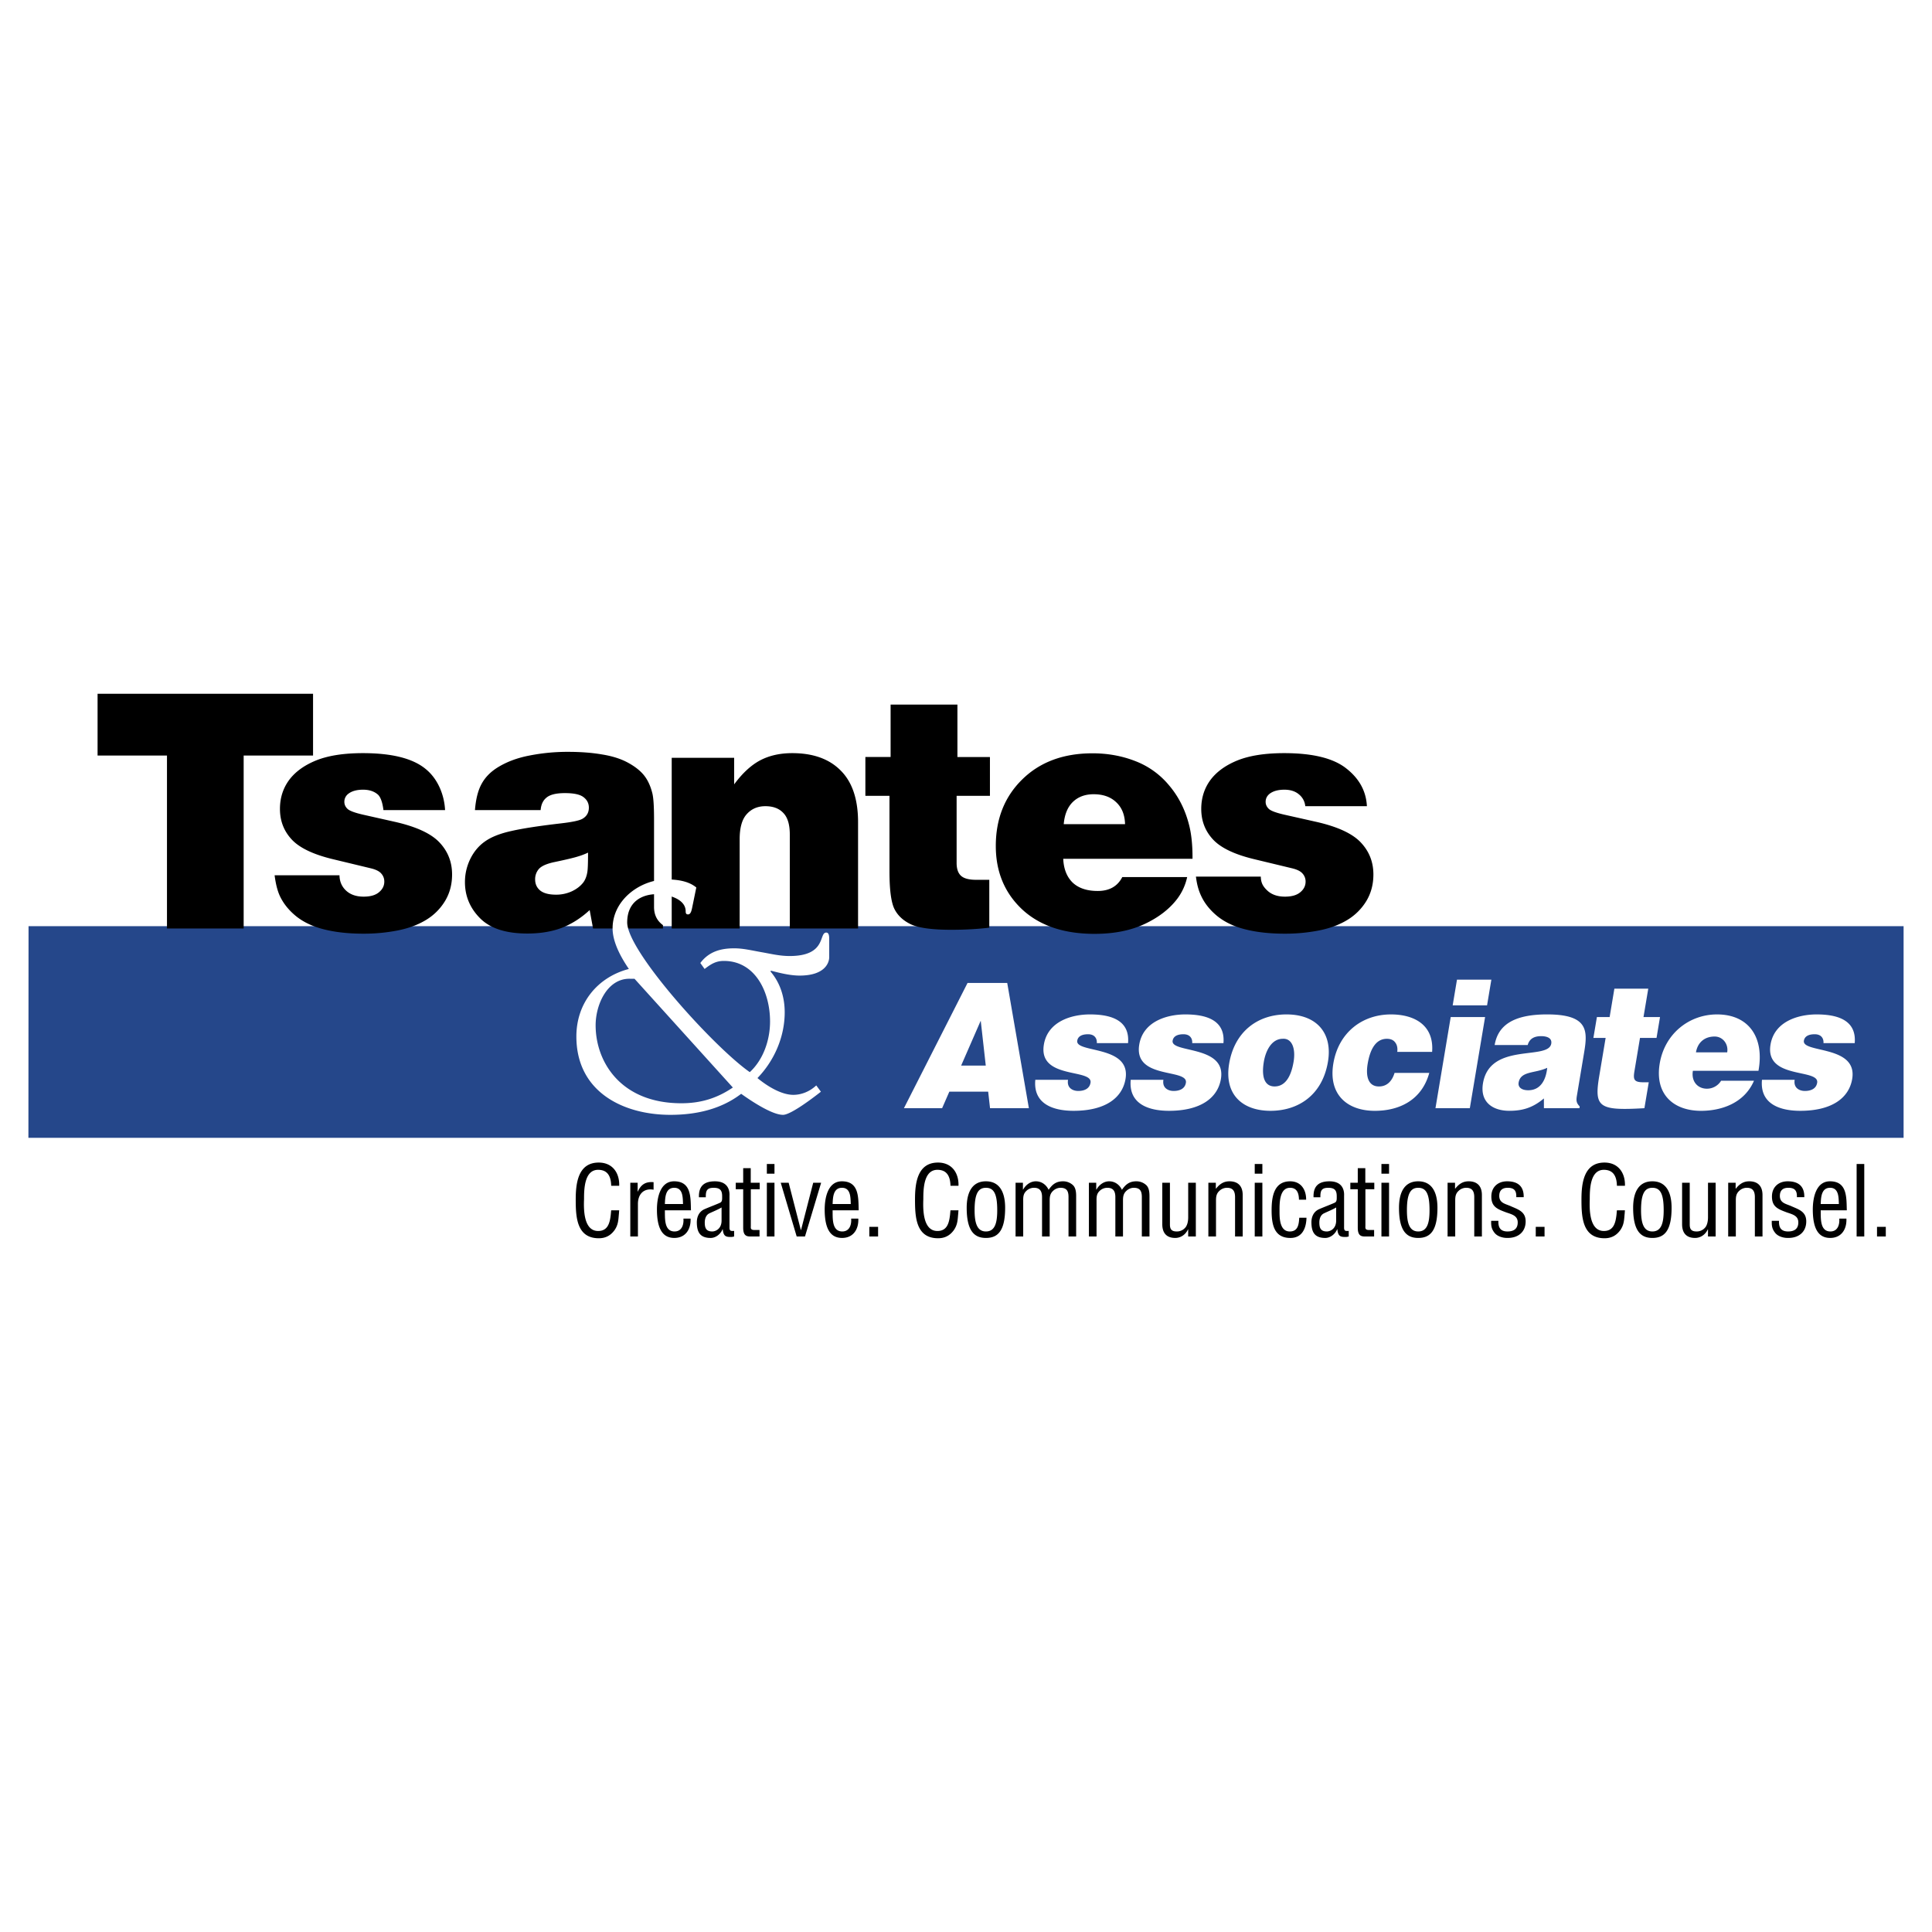 <svg xmlns="http://www.w3.org/2000/svg" width="2500" height="2500" viewBox="0 0 192.756 192.756"><g fill-rule="evenodd" clip-rule="evenodd"><path fill="#fff" d="M0 0h192.756v192.756H0V0z"/><path fill="#25478a" d="M2.848 92.402h187.074v21.118H2.834l.014-21.118z"/><path d="M61.778 118.303c.039-1.293-.675-2.314-2.043-2.314-2.054 0-2.295 2.045-2.295 3.674 0 1.727.078 3.877 2.304 3.877.694 0 1.196-.291 1.571-.812.348-.5.376-.943.424-1.531.02-.145.02-.299.039-.443h-.8c-.02.164-.029.326-.048.49-.096.791-.299 1.572-1.253 1.572-1.466 0-1.446-2.189-1.407-3.172 0-.955.019-2.932 1.407-2.932 1.003 0 1.282.734 1.302 1.592h.799v-.001zM63.618 118.004h-.733v5.359h.761v-3.248c0-.975.579-1.592 1.562-1.418v-.752c-.8-.066-1.253.232-1.571.936h-.019v-.877zM66.334 120.125c.029-.637.048-1.619.935-1.619s.849.992.877 1.619h-1.812zm1.851 1.455c.048.607-.154 1.283-.887 1.283-1.07 0-.945-1.389-.964-2.111h2.603c-.039-1.254.058-2.893-1.678-2.893-1.417 0-1.716 1.688-1.716 2.814 0 2.16.723 2.836 1.735 2.836 1.128 0 1.668-.879 1.62-1.93h-.713v.001zM71.991 121.773c0 .867-.636 1.09-.925 1.09-.617 0-.752-.348-.752-.889 0-.365.116-.76.472-.924.405-.193.83-.357 1.205-.58v1.303zm1.253 1.032a.905.905 0 0 1-.328-.01c-.154-.076-.135-.27-.135-.404v-3.076c0-.125.135-1.455-1.456-1.455-1.08 0-1.629.482-1.591 1.59h.685c-.01-.627.087-.943.781-.943.617 0 .848.23.848.838 0 .279.02.492-.145.617-.096.076-1.176.482-1.609.676-.742.326-.771 1.098-.771 1.301 0 .973.309 1.572 1.379 1.572.511 0 1.002-.396 1.186-.869h.02c.077.734.318.793.964.764.058-.02.116-.029.173-.041v-.56h-.001zM74.901 116.547h-.753v1.457h-.742v.646h.742v3.836c0 .811.338.889.791.877h.839v-.645h-.511c-.425 0-.357-.232-.357-.416v-3.652h.887v-.646h-.896v-1.457zM77.27 123.363v-5.359h-.761v5.359h.761zm0-6.265v-.965h-.761v.965h.761zM79.485 123.363h.829l1.61-5.359h-.79l-1.215 4.715H79.9l-1.215-4.715h-.79l1.59 5.359zM83.07 120.125c.029-.637.048-1.619.935-1.619s.848.992.877 1.619H83.07zm1.85 1.455c.048.607-.154 1.283-.887 1.283-1.07 0-.945-1.389-.964-2.111h2.603c-.038-1.254.058-2.893-1.677-2.893-1.417 0-1.716 1.688-1.716 2.814 0 2.16.723 2.836 1.735 2.836 1.128 0 1.668-.879 1.62-1.93h-.714v.001zM87.608 123.363v-.963h-.877v.963h.877zM95.629 118.303c.039-1.293-.675-2.314-2.044-2.314-2.054 0-2.294 2.045-2.294 3.674 0 1.727.077 3.877 2.304 3.877.694 0 1.195-.291 1.571-.812.347-.5.376-.943.424-1.531.02-.145.02-.299.039-.443h-.8c-.019.164-.029.326-.048.49-.096.791-.299 1.572-1.253 1.572-1.466 0-1.446-2.189-1.408-3.172 0-.955.019-2.932 1.408-2.932 1.002 0 1.282.734 1.301 1.592h.8v-.001zM100.283 120.5c0-1.619-.598-2.641-1.918-2.641s-1.918 1.021-1.918 2.641c0 2.314.762 3.01 1.918 3.01 1.176 0 1.918-.686 1.918-3.01zm-.789.242c0 1.262-.223 2.121-1.129 2.121-.887 0-1.129-.859-1.129-2.121 0-1.621.348-2.236 1.129-2.236.801 0 1.129.615 1.129 2.236zM102.084 119.777c0-.385.02-.693.328-.973.203-.193.473-.299.752-.299.617 0 .801.375.801.934v3.924h.762v-3.586c0-.385.039-.693.348-.973a1.09 1.09 0 0 1 .713-.299c.654 0 .818.336.818.934v3.924h.762v-3.875c0-.338.02-.936-.328-1.254a1.44 1.44 0 0 0-.982-.375c-.676 0-1.061.299-1.436.848-.242-.51-.705-.848-1.273-.848-.559 0-1.021.375-1.273.828h-.018v-.684h-.734v5.359h.762v-3.585h-.002zM109.4 119.777c0-.385.02-.693.326-.973.203-.193.473-.299.752-.299.617 0 .801.375.801.934v3.924h.762v-3.586c0-.385.039-.693.348-.973.193-.184.453-.291.713-.299.656 0 .82.336.82.934v3.924h.762v-3.875c0-.338.018-.936-.328-1.254a1.445 1.445 0 0 0-.984-.375c-.674 0-1.061.299-1.436.848-.242-.51-.705-.848-1.273-.848-.559 0-1.021.375-1.271.828h-.02v-.684h-.732v5.359h.762v-3.585h-.002zM118.547 123.363h.762v-5.359h-.762v3.441c0 .309-.049.676-.223.945a1.088 1.088 0 0 1-.916.473c-.539 0-.684-.242-.684-.695v-4.164h-.762v4.137c0 .943.492 1.369 1.291 1.369.521 0 1.014-.301 1.273-.85h.02v.703h.001zM121.303 118.004h-.744v5.359h.762v-3.586c0-.385.039-.693.348-.973.203-.193.473-.299.752-.299.617 0 .801.375.801.934v3.924h.762v-4.135c0-.945-.521-1.369-1.32-1.369-.58 0-.975.27-1.342.732h-.018v-.587h-.001zM125.947 123.363v-5.359h-.762v5.359h.762zm0-6.265v-.965h-.762v.965h.762zM128.711 118.506c.723 0 .877.598.887 1.186h.715c.01-.994-.512-1.832-1.592-1.832-1.639 0-1.852 1.58-1.852 2.893 0 1.389.232 2.758 1.871 2.758 1.195 0 1.582-.984 1.609-2.016h-.723c-.039.654-.115 1.369-.945 1.369-.973 0-1.021-1.244-1.021-1.947 0-.763-.056-2.411 1.051-2.411zM133.309 121.773c0 .867-.637 1.09-.926 1.09-.617 0-.752-.348-.752-.889 0-.365.115-.76.473-.924.404-.193.828-.357 1.205-.58v1.303zm1.252 1.032a.907.907 0 0 1-.328-.01c-.152-.076-.133-.27-.133-.404v-3.076c0-.125.133-1.455-1.457-1.455-1.08 0-1.629.482-1.59 1.59h.684c-.01-.627.086-.943.781-.943.617 0 .848.23.848.838 0 .279.02.492-.145.617-.096.076-1.176.482-1.609.676-.742.326-.771 1.098-.771 1.301 0 .973.309 1.572 1.379 1.572.51 0 1.002-.396 1.186-.869h.02c.076.734.318.793.963.764.059-.02.117-.029.174-.041v-.56h-.002zM136.217 116.547h-.752v1.457h-.742v.646h.742v3.836c0 .811.338.889.791.877h.84v-.645h-.512c-.424 0-.357-.232-.357-.416v-3.652h.887v-.646h-.896v-1.457h-.001zM138.586 123.363v-5.359h-.76v5.359h.76zm0-6.265v-.965h-.76v.965h.76zM143.414 120.5c0-1.619-.598-2.641-1.918-2.641s-1.918 1.021-1.918 2.641c0 2.314.762 3.01 1.918 3.01 1.176 0 1.918-.686 1.918-3.01zm-.789.242c0 1.262-.223 2.121-1.129 2.121-.887 0-1.127-.859-1.127-2.121 0-1.621.346-2.236 1.127-2.236.801 0 1.129.615 1.129 2.236zM145.168 118.004h-.742v5.359h.762v-3.586c0-.385.037-.693.346-.973.203-.193.473-.299.752-.299.617 0 .801.375.801.934v3.924h.762v-4.135c0-.945-.521-1.369-1.32-1.369-.578 0-.975.27-1.34.732h-.02v-.587h-.001zM152.02 119.439c.02-1.098-.598-1.58-1.658-1.58-.926 0-1.57.588-1.57 1.514 0 .936.48 1.215 1.311 1.523.549.23 1.32.299 1.32 1.061 0 .654-.404.906-1.021.906-.713 0-.936-.406-.906-1.061h-.723c0 .365-.02.723.299 1.146.279.404.857.57 1.33.561 1.1.01 1.812-.629 1.812-1.65 0-1.002-.771-1.195-1.543-1.543-.52-.221-1.09-.307-1.09-1.002 0-.559.309-.809.85-.809.646 0 .877.299.848.934h.741zM154.1 123.363v-.963h-.877v.963h.877zM162.121 118.303c.039-1.293-.674-2.314-2.043-2.314-2.055 0-2.295 2.045-2.295 3.674 0 1.727.076 3.877 2.305 3.877.693 0 1.195-.291 1.57-.812.348-.5.377-.943.424-1.531.02-.145.02-.299.039-.443h-.801c-.018.164-.027.326-.047.49-.098.791-.299 1.572-1.254 1.572-1.465 0-1.445-2.189-1.408-3.172 0-.955.02-2.932 1.408-2.932 1.002 0 1.283.734 1.301 1.592h.801v-.001zM166.775 120.5c0-1.619-.598-2.641-1.918-2.641s-1.918 1.021-1.918 2.641c0 2.314.762 3.01 1.918 3.01 1.176 0 1.918-.686 1.918-3.01zm-.789.242c0 1.262-.223 2.121-1.129 2.121-.887 0-1.129-.859-1.129-2.121 0-1.621.348-2.236 1.129-2.236.801 0 1.129.615 1.129 2.236zM170.408 123.363h.762v-5.359h-.762v3.441c0 .309-.049.676-.221.945a1.093 1.093 0 0 1-.916.473c-.541 0-.686-.242-.686-.695v-4.164h-.762v4.137c0 .943.492 1.369 1.293 1.369.52 0 1.012-.301 1.271-.85h.02v.703h.001zM173.164 118.004h-.742v5.359h.762v-3.586c0-.385.037-.693.346-.973.203-.193.473-.299.752-.299.617 0 .801.375.801.934v3.924h.762v-4.135c0-.945-.521-1.369-1.32-1.369-.578 0-.975.27-1.34.732h-.02v-.587h-.001zM180.016 119.439c.02-1.098-.598-1.58-1.658-1.58-.926 0-1.57.588-1.57 1.514 0 .936.48 1.215 1.311 1.523.549.23 1.32.299 1.32 1.061 0 .654-.404.906-1.021.906-.713 0-.936-.406-.906-1.061h-.723c0 .365-.02.723.299 1.146.279.404.857.57 1.33.561 1.1.01 1.812-.629 1.812-1.65 0-1.002-.771-1.195-1.543-1.543-.52-.221-1.09-.307-1.09-1.002 0-.559.309-.809.85-.809.646 0 .877.299.848.934h.741zM181.652 120.125c.029-.637.049-1.619.936-1.619s.848.992.877 1.619h-1.813zm1.852 1.455c.049.607-.154 1.283-.887 1.283-1.07 0-.945-1.389-.965-2.111h2.604c-.039-1.254.059-2.893-1.678-2.893-1.416 0-1.715 1.688-1.715 2.814 0 2.16.723 2.836 1.734 2.836 1.129 0 1.668-.879 1.619-1.93h-.712v.001zM185.998 123.363v-7.23h-.762v7.23h.762zM188.146 123.363v-.963h-.876v.963h.876zM9.735 69.217h21.498v6.166H24.31v17.253h-7.651V75.383H9.735v-6.166z"/><path d="M27.398 87.327h6.473c.011.624.23 1.135.661 1.533.431.398 1.012.598 1.743.598.678 0 1.19-.146 1.533-.437.355-.29.534-.646.534-1.064 0-.312-.103-.581-.307-.807-.193-.226-.538-.398-1.033-.517l-3.826-.921c-1.947-.473-3.309-1.129-4.083-1.969-.775-.84-1.162-1.85-1.162-3.035 0-1.086.301-2.044.904-2.872.613-.828 1.517-1.485 2.711-1.97 1.206-.483 2.76-.725 4.665-.725 2.851 0 4.917.511 6.197 1.533 1.291 1.011 1.921 2.654 1.997 4.15h-6.15c-.054-.484-.21-1.267-.576-1.568-.366-.312-.851-.467-1.452-.468-.625 0-1.115.134-1.468.403a.99.99 0 0 0-.403.808c0 .269.106.506.322.709.214.195.72.382 1.517.566l3.228.726c2.131.485 3.61 1.174 4.439 2.066.828.884 1.242 1.943 1.242 3.18 0 .979-.23 1.857-.693 2.631a5.556 5.556 0 0 1-1.905 1.905c-.796.484-1.739.834-2.825 1.049a17.592 17.592 0 0 1-3.422.323c-1.462 0-2.759-.141-3.889-.42-1.131-.279-2.066-.715-2.809-1.307-.743-.602-1.292-1.286-1.647-2.05-.236-.517-.408-1.2-.516-2.05zM53.94 80.822h-6.553c.085-1.085.301-1.947.646-2.582.343-.646.859-1.188 1.549-1.63.915-.581 1.99-.989 3.228-1.227a19.585 19.585 0 0 1 3.841-.371c1.27 0 2.405.085 3.406.258 1.012.161 1.868.43 2.566.807.699.376 1.238.796 1.615 1.259.375.463.656 1.054.838 1.776.119.44.177 1.312.178 2.614v8.765c0 .774.296 1.377.888 1.808v.338H59.17l-.339-1.839c-.86.796-1.792 1.388-2.791 1.776-1.001.376-2.142.564-3.422.564-2.131 0-3.702-.504-4.713-1.516s-1.517-2.216-1.517-3.616c0-.807.177-1.576.532-2.308.366-.743.861-1.329 1.485-1.76.624-.44 1.5-.785 2.631-1.033 1.14-.258 2.786-.51 4.938-.758 1.12-.129 1.829-.28 2.131-.452.431-.248.645-.619.646-1.114 0-.43-.177-.779-.533-1.049-.345-.269-.963-.403-1.856-.403-.861 0-1.468.146-1.823.436-.356.279-.555.698-.599 1.257zm4.729 4.244a6.83 6.83 0 0 1-1.017.387c-.408.13-1.178.313-2.308.55-.775.161-1.296.387-1.565.677a1.545 1.545 0 0 0-.388 1.065c0 .453.166.818.5 1.098.344.279.876.419 1.597.419a3.75 3.75 0 0 0 1.533-.322c.495-.227.888-.527 1.18-.904.203-.279.338-.635.403-1.066.044-.278.065-.913.065-1.904zM67.017 92.636V75.608h6.23v2.647c.817-1.107 1.678-1.905 2.582-2.389.915-.483 1.985-.725 3.212-.725 2.087 0 3.701.58 4.842 1.742 1.151 1.151 1.726 2.868 1.726 5.148v10.604h-6.811v-9.377c0-.989-.215-1.705-.645-2.147-.419-.451-1.017-.677-1.792-.677-.764 0-1.382.263-1.855.79-.473.517-.71 1.352-.71 2.502v8.909h-6.779v.001zM88.856 75.528v-5.229h6.666v5.229h3.244v3.874h-3.324V86.1c0 .582.145 1.006.435 1.275.292.27.796.404 1.518.404h1.307v4.777c-1.184.14-2.442.209-3.776.209-1.915 0-3.267-.182-4.052-.548-.785-.376-1.339-.904-1.662-1.581-.312-.678-.469-1.911-.469-3.697v-7.538h-2.404v-3.874h2.517v.001zM118.977 85.68H106.08c.043 1.012.355 1.802.936 2.374.592.559 1.426.838 2.502.838 1.162 0 1.98-.462 2.453-1.388h6.473a5.552 5.552 0 0 1-.984 2.163c-.773 1.022-1.861 1.862-3.26 2.519-1.4.656-3.062.983-4.988.985-3.078 0-5.492-.819-7.248-2.455-1.742-1.645-2.613-3.749-2.613-6.31 0-2.711.883-4.928 2.646-6.65 1.764-1.731 4.1-2.598 7.004-2.598 1.518 0 2.938.258 4.262.774a8.15 8.15 0 0 1 3.373 2.421c.926 1.086 1.582 2.367 1.969 3.841.258.947.381 2.108.372 3.486zm-12.848-3.453h6.117c-.023-.925-.312-1.652-.873-2.179-.559-.538-1.311-.807-2.26-.807-.85 0-1.537.253-2.064.759s-.836 1.248-.92 2.227zM119.318 87.462h6.473c.01.625.23 1 .66 1.398s1.012.598 1.742.598c.678 0 1.189-.146 1.533-.437.355-.29.533-.646.533-1.064a1.17 1.17 0 0 0-.307-.807c-.193-.226-.537-.398-1.031-.517l-3.826-.921c-1.949-.473-3.309-1.129-4.084-1.969s-1.162-1.85-1.162-3.035c0-1.086.301-2.044.904-2.872.613-.828 1.518-1.485 2.711-1.97 1.205-.483 2.76-.725 4.666-.725 2.85 0 4.916.511 6.197 1.533 1.291 1.011 1.973 2.265 2.049 3.76h-6.148a1.715 1.715 0 0 0-.631-1.178c-.365-.312-.85-.467-1.451-.468-.625 0-1.115.134-1.471.403-.268.215-.402.484-.402.808 0 .269.107.506.324.709.213.195.719.382 1.516.566l3.229.726c2.129.485 3.609 1.174 4.438 2.066.83.884 1.244 1.943 1.244 3.18 0 .979-.232 1.857-.693 2.631a5.594 5.594 0 0 1-1.906 1.905c-.797.484-1.738.834-2.824 1.049a17.6 17.6 0 0 1-3.422.323c-1.463 0-2.76-.141-3.889-.42-1.131-.279-2.066-.715-2.809-1.307-.742-.602-1.293-1.286-1.646-2.05-.239-.517-.409-1.064-.517-1.915z"/><path d="M67.978 110.072c-6.033 0-8.552-4.117-8.552-7.781 0-2.059 1.161-4.676 3.414-4.641h.464l9.812 10.852c-1.592 1.082-3.216 1.57-5.138 1.57zm2.32-13.398c.63-.488 1.127-.802 1.922-.802 3.116 0 4.608 3.07 4.608 6.037 0 1.85-.663 3.803-2.022 5.059-3.514-2.443-12.231-12.038-12.231-14.934 0-2.093 1.492-2.826 2.983-2.826.961 0 2.851.418 2.851 1.709 0 .174.033.314.232.314.298 0 .365-.418.464-.907l.365-1.779c-.795-.663-1.955-.803-2.95-.803-2.585 0-5.402 1.989-5.402 4.885 0 1.396.861 2.931 1.624 4.047-3.083.803-5.237 3.35-5.237 6.734 0 5.582 4.74 7.82 9.381 7.82 2.485 0 5.005-.521 7.06-2.098.928.662 3.05 2.098 4.177 2.098.796 0 3.116-1.785 3.779-2.309l-.464-.627c-.629.594-1.458.941-2.287.941-1.227 0-2.651-.906-3.58-1.674 1.658-1.711 2.719-4.082 2.719-6.561 0-1.535-.464-2.965-1.426-4.082l.066-.07c1.293.35 2.154.488 2.851.488 2.42 0 2.95-1.186 2.95-1.848v-1.814c0-.384-.066-.628-.298-.628-.762 0 .066 2.338-3.646 2.338-.995 0-1.823-.209-2.817-.384-.995-.175-1.823-.384-2.718-.384-1.326 0-2.519.314-3.381 1.465l.427.595zM98.35 106.312h-2.456l1.954-4.479.502 4.479zm-4.355 4.252l.721-1.65h3.874l.186 1.65h3.875l-2.16-12.496h-3.958l-6.347 12.496h3.809zM103.293 107.734c-.229 2.447 1.84 3.092 3.818 3.092 3.166 0 4.865-1.287 5.182-3.178.57-3.402-5.029-2.551-4.816-3.818.074-.451.486-.643 1.08-.643.264 0 .498.07.654.227.154.156.236.365.219.658h3.115c.207-2.412-1.926-2.863-3.807-2.863-1.797 0-4.201.678-4.59 3.004-.592 3.521 4.896 2.359 4.652 3.816-.107.643-.697.816-1.225.816-.33 0-.609-.104-.795-.277-.199-.191-.283-.469-.223-.834h-3.264zM112.812 107.734c-.229 2.447 1.84 3.092 3.816 3.092 3.166 0 4.865-1.287 5.182-3.178.57-3.402-5.029-2.551-4.816-3.818.076-.451.486-.643 1.08-.643.264 0 .5.07.654.227.156.156.236.365.219.658h3.117c.205-2.412-1.928-2.863-3.807-2.863-1.797 0-4.203.678-4.592 3.004-.59 3.521 4.896 2.359 4.652 3.816-.107.643-.697.816-1.225.816-.33 0-.609-.104-.795-.277-.199-.191-.283-.469-.223-.834h-3.262zM127.994 103.639c.898-.051 1.291.955 1.068 2.291-.289 1.719-.975 2.465-1.896 2.465-.875 0-1.359-.746-1.072-2.465.172-1.024.73-2.291 1.9-2.291zm-5.361 2.482c-.52 3.105 1.355 4.705 4.125 4.705s5.174-1.564 5.732-4.896c.475-2.828-1.088-4.721-4.139-4.721-2.917 0-5.189 1.754-5.718 4.912zM142.883 104.941c.203-2.689-1.799-3.732-4.105-3.732-2.854 0-5.23 1.789-5.75 4.895-.514 3.072 1.352 4.723 4.139 4.723 2.391 0 4.672-1.025 5.432-3.785h-3.463c-.217.711-.672 1.354-1.561 1.354-1.006 0-1.35-.902-1.121-2.273.182-1.076.631-2.482 1.916-2.482.379 0 .656.123.83.365.176.225.256.539.205.938h3.478v-.003zM146.645 110.564l1.523-9.094h-3.43l-1.521 9.094h3.428zm-1.711-10.257h3.43l.43-2.568h-3.43l-.43 2.568zM157.58 110.564l.029-.174c-.381-.383-.354-.643-.266-1.164l.711-4.252c.363-2.168.385-3.766-3.705-3.766-3.412 0-4.904 1.129-5.227 3.055h3.297c.215-.781.875-.885 1.354-.885.361 0 1.105.088.996.746-.285 1.701-6.121-.174-6.812 3.957-.316 1.893.99 2.744 2.623 2.744 1.285 0 2.322-.279 3.455-1.234l.002.973h3.543zm-5.107-1.789c-.676 0-1.035-.312-.959-.764.197-1.18 1.635-.902 2.852-1.475-.128 1.251-.69 2.239-1.893 2.239zM164.498 107.979h-.543c-.957 0-1.023-.295-.883-1.129l.551-3.297h1.65l.348-2.082h-1.648l.475-2.83h-3.381l-.473 2.83h-1.27l-.35 2.082h1.221l-.637 3.801c-.527 3.141-.037 3.473 4.506 3.211l.434-2.586zM169.207 104.992c.164-.971.842-1.578 1.865-1.578.807 0 1.391.746 1.252 1.578h-3.117zm6.236 1.84c.604-3.297-.938-5.623-4.135-5.623-2.77 0-5.217 1.91-5.717 4.895-.512 3.055 1.354 4.723 4.123 4.723 2.01 0 4.312-.748 5.283-3.004h-3.281a1.653 1.653 0 0 1-1.418.797c-.908 0-1.58-.711-1.398-1.787h6.543v-.001zM175.793 107.734c-.229 2.447 1.84 3.092 3.818 3.092 3.164 0 4.865-1.287 5.182-3.178.57-3.402-5.029-2.551-4.818-3.818.076-.451.488-.643 1.08-.643.264 0 .5.07.656.227.154.156.234.365.219.658h3.115c.207-2.412-1.928-2.863-3.807-2.863-1.797 0-4.201.678-4.592 3.004-.59 3.521 4.896 2.359 4.652 3.816-.107.643-.697.816-1.225.816-.328 0-.609-.104-.793-.277-.199-.191-.285-.469-.225-.834h-3.262z" fill="#fff"/></g></svg>